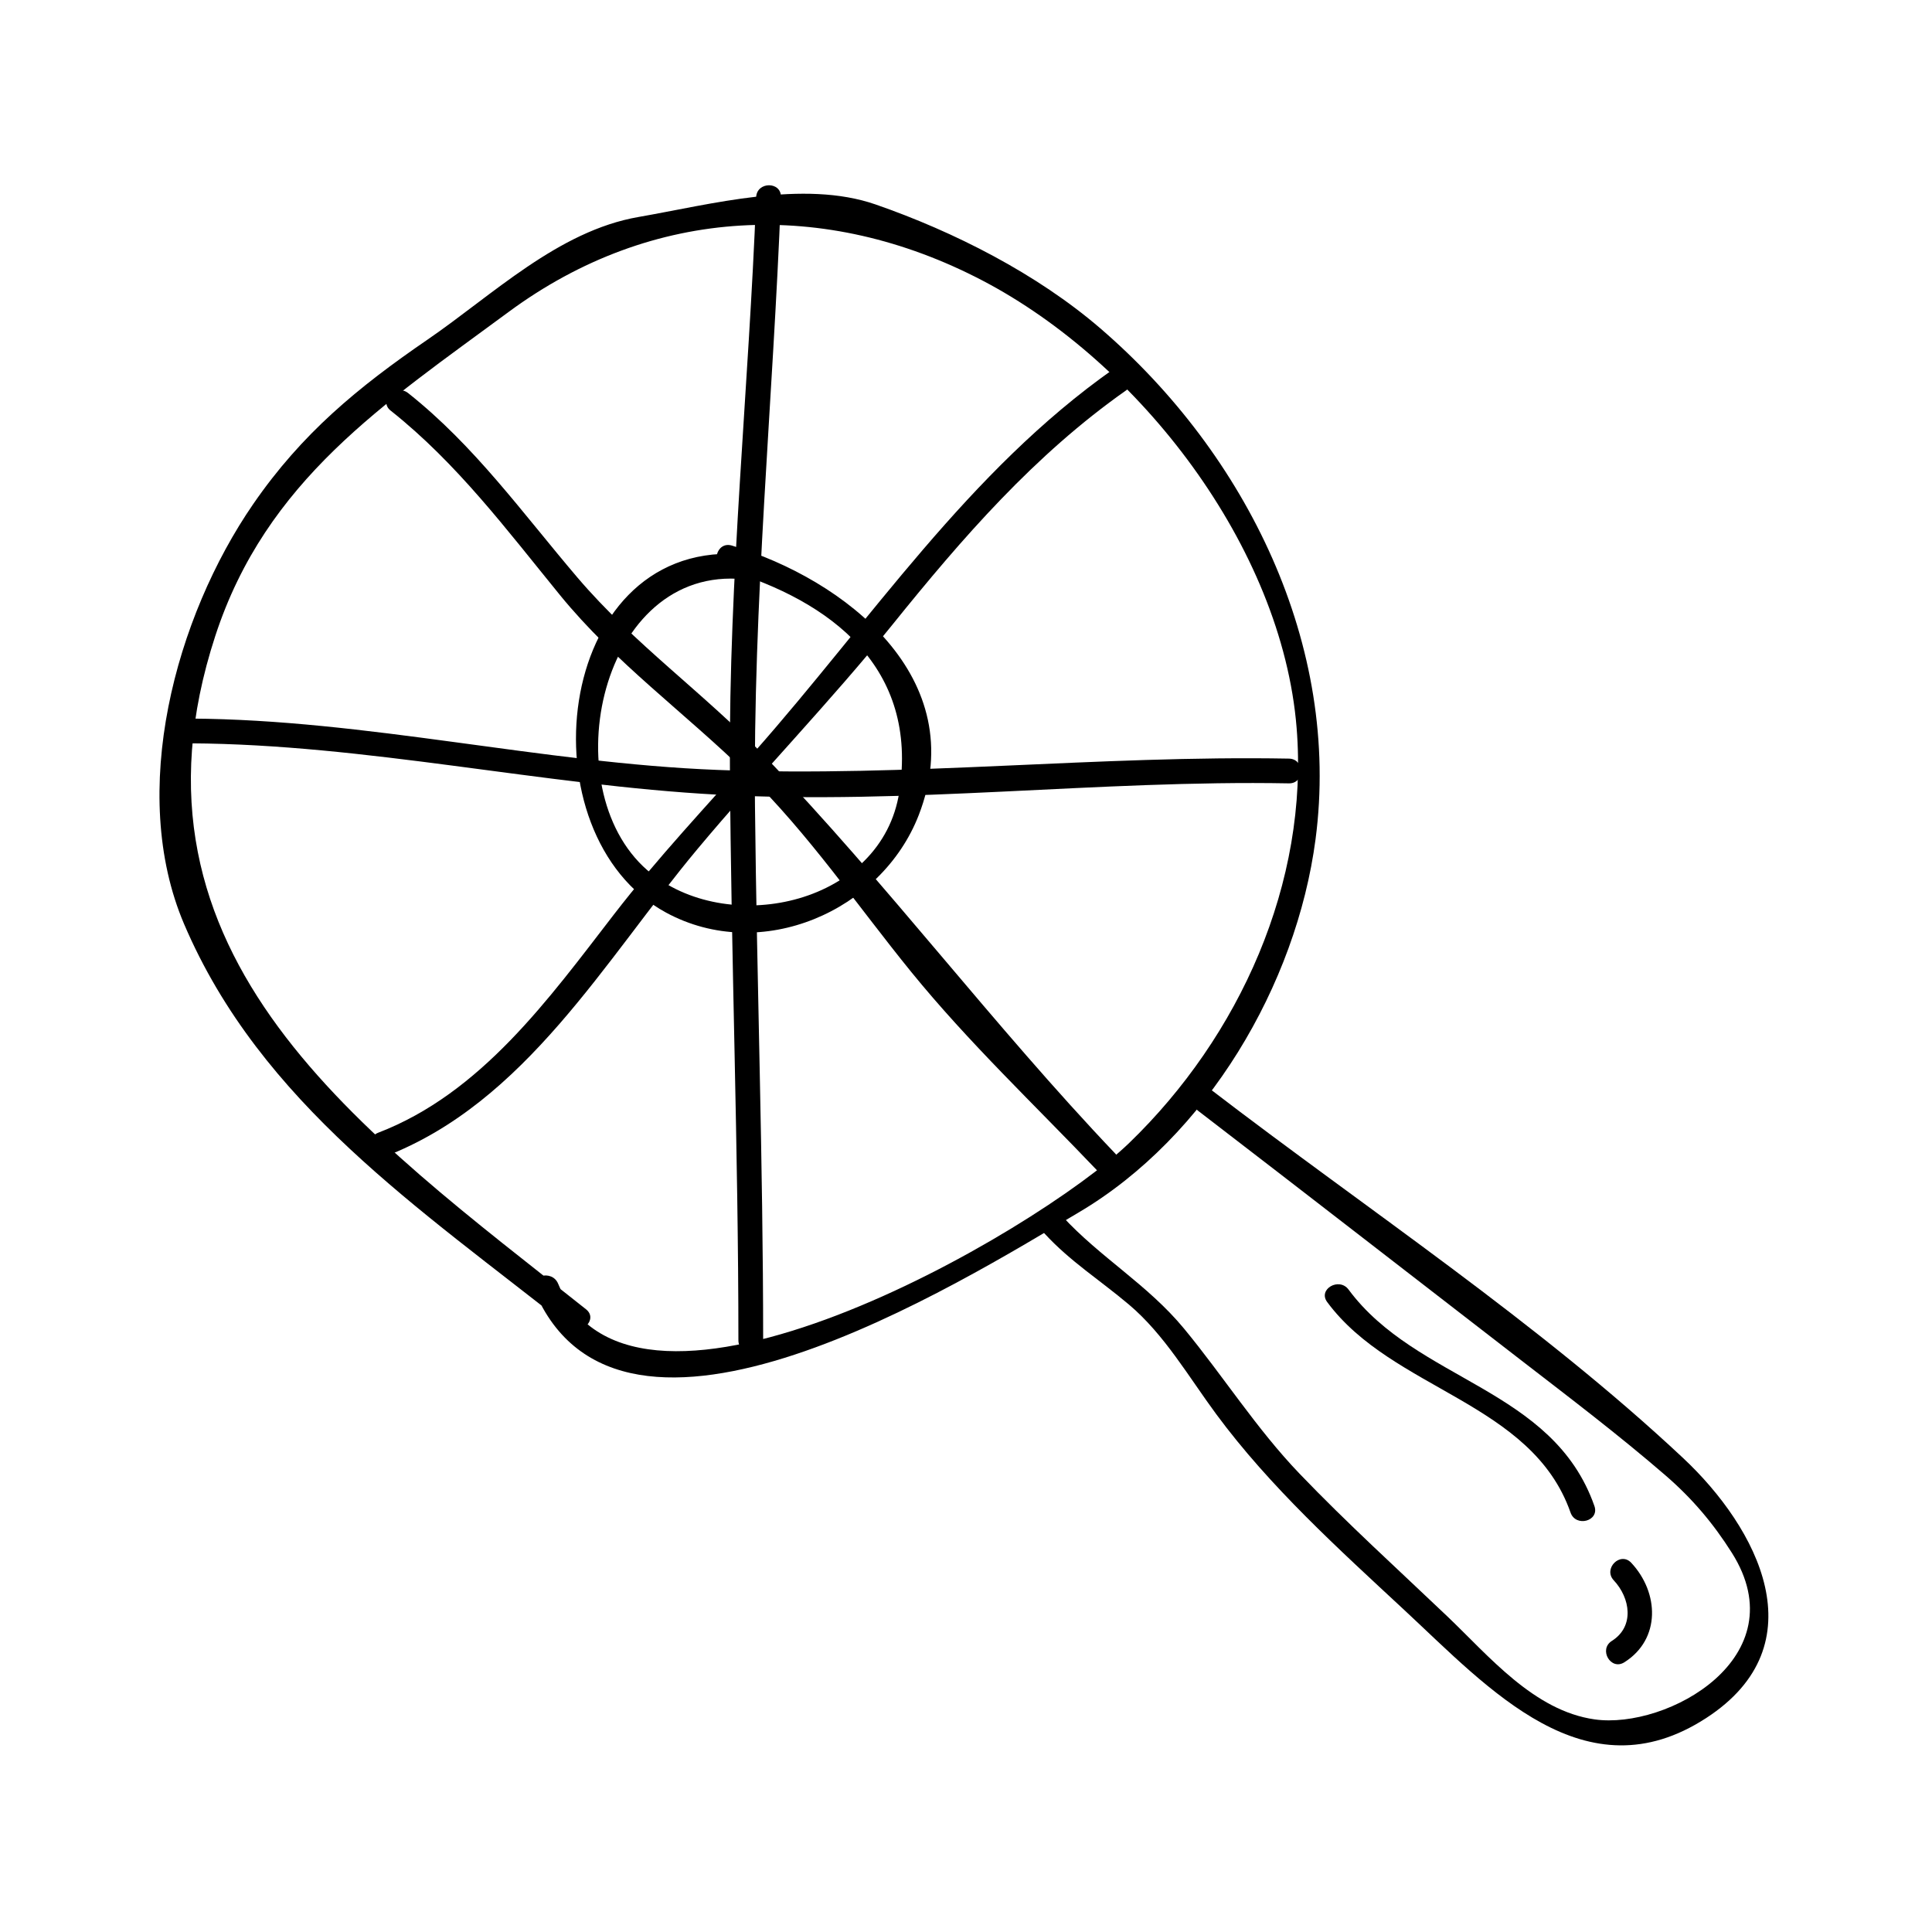 <?xml version="1.0" encoding="UTF-8"?>
<!-- The Best Svg Icon site in the world: iconSvg.co, Visit us! https://iconsvg.co -->
<svg fill="#000000" width="800px" height="800px" version="1.1" viewBox="144 144 512 512" xmlns="http://www.w3.org/2000/svg">
 <g>
  <path d="m344.39 196.27c-1.953 50.598-7.269 100.56-6.953 151.27 0.309 50.555 2.246 101.1 2.246 151.65 0 4.231 6.559 4.231 6.559 0 0-47.117-1.668-94.238-2.164-141.36-0.562-54.211 4.785-107.5 6.871-161.57 0.168-4.227-6.394-4.211-6.559 0.004z"/>
  <path d="m299.31 490.98c-58.75-46.738-126.07-93.32-98.258-178.45 13.492-41.297 44.75-61.5 77.719-85.848 38.227-28.23 83.98-30.055 125.52-8.375 41.629 21.723 79.434 70.59 83.324 118.56 3.332 41.145-15.203 81.867-44.355 110.02-24.66 23.816-131.22 85.453-151.36 37.293-1.605-3.84-7.957-2.164-6.324 1.742 22.812 54.57 113.05-2.156 144.31-20.625 33.934-20.043 57.676-60.305 62.746-98.887 6.738-51.301-18.227-101.98-57.02-135.38-16.801-14.465-38.715-25.602-59.566-32.844-19.164-6.656-43.738 0.004-62.852 3.32-21.277 3.684-38.73 20.734-55.855 32.469-18.504 12.68-33.324 24.875-46.215 43.578-20.66 29.98-33.25 76.344-18.344 111.31 20.301 47.609 62.777 75.633 101.89 106.75 3.277 2.609 7.953-1.996 4.641-4.633z"/>
  <path d="m246 450.5c37.324-14.316 58.328-52.148 82.793-81.445 16.852-20.18 35.176-38.98 51.723-59.523 18.531-23.004 37.629-44.996 61.934-62.094 3.434-2.414 0.156-8.102-3.312-5.664-38.566 27.129-64.352 66.594-95.195 101.47-12.668 14.328-25.535 27.926-37.246 43.098-17.219 22.32-35.172 47.363-62.441 57.828-3.902 1.504-2.211 7.848 1.746 6.332z"/>
  <path d="m485.58 345.04c-50.523-0.918-100.79 4.977-151.37 3-46.793-1.82-93.059-13.352-139.77-13.609-4.231-0.02-4.231 6.539 0 6.559 46.527 0.258 93.184 11.094 139.77 13.609 50.539 2.731 100.86-3.926 151.37-3 4.234 0.074 4.223-6.488 0-6.559z"/>
  <path d="m247.52 252.81c17.59 13.949 30.781 31.605 44.875 48.891 14.602 17.902 33.113 31.203 49.531 47.258 16.336 15.969 29.184 34.93 43.539 52.59 15.199 18.699 32.867 35.387 49.461 52.812 2.922 3.07 7.551-1.574 4.641-4.641-32.406-34.035-60.543-71.641-93-105.4-15.961-16.598-34.504-29.625-49.531-47.258-14.531-17.051-27.18-34.855-44.875-48.891-3.277-2.598-7.953 2.016-4.641 4.641z"/>
  <path d="m339.43 290.82c-48.855-2.562-56.867 74.449-18.914 95.027 25.164 13.645 57.105-0.418 66.965-25.848 14.09-36.328-19.582-62.473-49.543-71.422-4.062-1.211-5.789 5.117-1.742 6.324 28.168 8.418 51.246 26.094 46.125 59.008-4.578 29.41-44.32 38.43-65.574 21.699-26.344-20.738-14.617-80.184 22.688-78.227 4.227 0.223 4.207-6.344-0.004-6.562z"/>
  <path d="m420.79 470.87c6.84 7.441 14.586 12.27 22.398 18.863 9.383 7.914 15.891 19.246 23.137 29.047 14.266 19.309 32.379 35.672 49.883 51.941 22.445 20.867 47.93 49.363 79.941 28.582 30.004-19.48 13.598-50.453-6.121-68.918-38.262-35.855-83.586-65.73-125.19-97.668-3.359-2.578-6.617 3.129-3.312 5.664 28.539 21.91 56.953 43.988 85.426 65.977 12.977 10.023 26.031 19.926 38.441 30.652 7 6.055 12.617 12.648 17.59 20.535 17.438 27.668-17.176 46.824-36.379 44.113-16.137-2.277-28.086-16.879-39.094-27.348-13.145-12.516-26.551-24.66-39.117-37.77-11.434-11.922-20.164-25.793-30.621-38.457-9.668-11.699-22.199-18.809-32.348-29.859-2.871-3.117-7.5 1.539-4.637 4.644z"/>
  <path d="m495.72 489.06c17.355 23.453 54.195 26.422 64.492 55.793 1.391 3.961 7.731 2.262 6.324-1.742-10.988-31.352-47.094-32.961-65.152-57.359-2.492-3.363-8.191-0.098-5.664 3.309z"/>
  <path d="m571.66 562.8c4.398 4.695 5.562 12.238-0.508 16.062-3.57 2.246-0.277 7.926 3.312 5.664 9.734-6.137 9.203-18.492 1.836-26.367-2.898-3.09-7.527 1.562-4.641 4.641z"/>
 </g>
</svg>